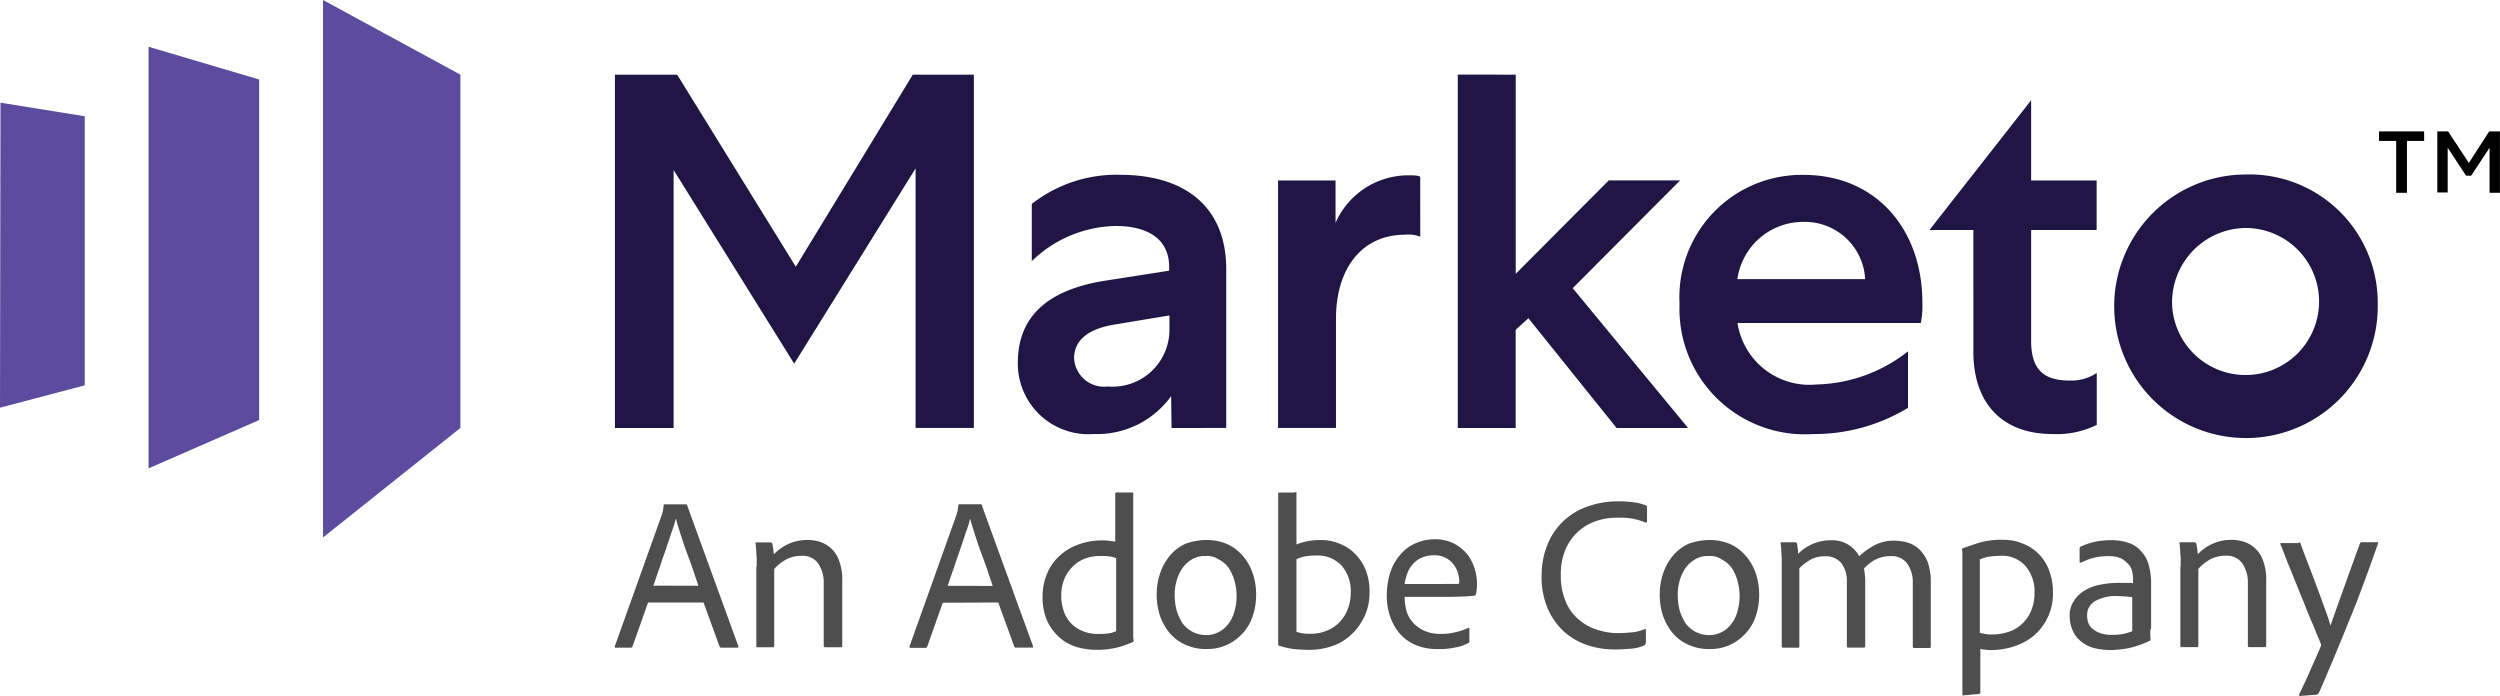 <svg xmlns="http://www.w3.org/2000/svg" width="118" height="32.85" viewBox="0 0 118 32.85">
  <g id="Logo-Marketo" transform="translate(-288 -4504)">
    <g id="Group_1013" data-name="Group 1013" transform="translate(257.1 4490)">
      <g id="Group_1012" data-name="Group 1012" transform="translate(30.9 14)">
        <path id="Path_700" data-name="Path 700" d="M186.434,142.421l-.735,2.073c-.019.038-.038.057-.075.057h-.7c-.057,0-.075-.019-.057-.075l2.224-6.219c.019-.038.019-.094.038-.132a2.621,2.621,0,0,0,.038-.283.05.05,0,0,1,.057-.057h1a.05.05,0,0,1,.057.057l2.412,6.634c.019.057,0,.075-.038.075h-.773c-.038,0-.057-.019-.075-.057l-.754-2.073Zm2.375-.792-.226-.678c-.094-.283-.207-.584-.32-.886s-.207-.6-.3-.886-.17-.528-.207-.7h-.019a4.187,4.187,0,0,1-.188.6c-.075.245-.17.509-.264.792s-.207.584-.3.886c-.113.3-.207.6-.3.867Zm2.752-.9v-.3a1.829,1.829,0,0,0-.019-.32,1.426,1.426,0,0,0-.019-.283.473.473,0,0,0-.019-.188.05.05,0,0,1,.057-.057h.641a.1.1,0,0,1,.094.057c.019.057.019.113.038.207s.019.188.038.3a2.159,2.159,0,0,1,1.564-.678,1.946,1.946,0,0,1,.565.075,1.433,1.433,0,0,1,.547.3,1.406,1.406,0,0,1,.4.6,2.493,2.493,0,0,1,.151.98v3.034c0,.057-.019.075-.075.075H194.8c-.057,0-.075-.019-.075-.075v-2.94a1.6,1.6,0,0,0-.264-.942.89.89,0,0,0-.792-.358,1.543,1.543,0,0,0-.716.17,2.136,2.136,0,0,0-.565.452v3.619c0,.057-.019.075-.057.075H191.6c-.038,0-.057-.019-.057-.075v-3.732Zm8.783,1.7-.735,2.073c-.019.038-.038.057-.075.057h-.7c-.057,0-.075-.019-.057-.075L201,138.255c.019-.038.019-.094.038-.132a2.623,2.623,0,0,0,.038-.283.05.05,0,0,1,.057-.057h1a.05.05,0,0,1,.057.057l2.412,6.634c.019.057,0,.075-.038.075h-.773c-.038,0-.057-.019-.075-.057l-.754-2.073Zm2.356-.792-.226-.678c-.094-.283-.207-.584-.32-.886s-.207-.6-.3-.886-.17-.528-.207-.7h-.019a4.184,4.184,0,0,1-.188.6c-.075.245-.17.509-.264.792s-.207.584-.3.886c-.113.3-.207.6-.3.867Zm4.9,3.016a3.46,3.46,0,0,1-1-.151,2.227,2.227,0,0,1-.81-.49,2.377,2.377,0,0,1-.547-.792,2.864,2.864,0,0,1-.188-1.112,2.677,2.677,0,0,1,.207-1.037,2.319,2.319,0,0,1,.565-.829,2.5,2.5,0,0,1,.886-.547,3.1,3.1,0,0,1,1.131-.207,1.945,1.945,0,0,1,.358.019c.094.019.188.019.283.038v-2.262a.05.05,0,0,1,.057-.057h.735a.05.05,0,0,1,.057.057v6.672a1.336,1.336,0,0,0,.019.264c0,.038-.019.057-.057.075a4.218,4.218,0,0,1-.867.283,3.993,3.993,0,0,1-.829.075Zm.9-4.335a1.172,1.172,0,0,0-.3-.075,2.4,2.4,0,0,0-.377-.019,2.051,2.051,0,0,0-.792.132,1.6,1.6,0,0,0-.584.4,1.732,1.732,0,0,0-.377.584,1.888,1.888,0,0,0-.132.735,2.2,2.2,0,0,0,.151.848,1.531,1.531,0,0,0,.4.565,1.688,1.688,0,0,0,.565.32,1.888,1.888,0,0,0,.641.094,3.484,3.484,0,0,0,.433-.019,1.218,1.218,0,0,0,.4-.113V140.31Zm4.278-.848a2.392,2.392,0,0,1,.98.188,2.086,2.086,0,0,1,.735.547,2.476,2.476,0,0,1,.471.81,3.035,3.035,0,0,1,.17,1.018,3.1,3.1,0,0,1-.17,1.055,2.172,2.172,0,0,1-.49.81,2.287,2.287,0,0,1-.735.528,2.217,2.217,0,0,1-.942.188,2.3,2.3,0,0,1-1.055-.226,2.065,2.065,0,0,1-.735-.584,2.681,2.681,0,0,1-.434-.829,3.164,3.164,0,0,1-.132-.942,3.035,3.035,0,0,1,.17-1.018,2.566,2.566,0,0,1,.471-.829,2.086,2.086,0,0,1,.735-.547,3.013,3.013,0,0,1,.961-.17Zm-.038.754a1.163,1.163,0,0,0-.584.132,1.423,1.423,0,0,0-.452.377,1.9,1.9,0,0,0-.3.584,2.346,2.346,0,0,0-.113.754,3.015,3.015,0,0,0,.094.735,2.551,2.551,0,0,0,.283.6,1.359,1.359,0,0,0,.471.4,1.4,1.4,0,0,0,.641.151,1.265,1.265,0,0,0,.528-.113,1.3,1.3,0,0,0,.452-.339,1.643,1.643,0,0,0,.32-.565,2.637,2.637,0,0,0,.132-.829,2.829,2.829,0,0,0-.094-.7,2.171,2.171,0,0,0-.264-.6,1.254,1.254,0,0,0-.471-.415.959.959,0,0,0-.641-.17Zm4.222-3.015h.057c.019,0,.019.019.019.057v2.412a3,3,0,0,1,1.112-.207,2.245,2.245,0,0,1,.961.188,1.986,1.986,0,0,1,.735.509,2.22,2.22,0,0,1,.471.754,2.57,2.57,0,0,1,.17.961,2.651,2.651,0,0,1-.245,1.206,2.734,2.734,0,0,1-.641.867,2.435,2.435,0,0,1-.9.528,3.344,3.344,0,0,1-1.055.17c-.264,0-.509-.019-.735-.038a4.383,4.383,0,0,1-.678-.151c-.038,0-.057-.038-.057-.094v-7.086c0-.038.019-.057.075-.057h.716Zm2.639,4.731a1.832,1.832,0,0,0-.433-1.263A1.545,1.545,0,0,0,218,140.2a4.13,4.13,0,0,0-.547.038,2.668,2.668,0,0,0-.415.132v3.43a1.412,1.412,0,0,0,.3.075,2.285,2.285,0,0,0,.377.019,1.858,1.858,0,0,0,.716-.132,1.555,1.555,0,0,0,.6-.377,1.8,1.8,0,0,0,.415-.622A2.172,2.172,0,0,0,219.6,141.931Zm2.544.226a2.564,2.564,0,0,0,.094.678,1.446,1.446,0,0,0,.32.547,1.66,1.66,0,0,0,.547.377,1.859,1.859,0,0,0,.754.132,2.53,2.53,0,0,0,.66-.075,2.68,2.68,0,0,0,.622-.207c.038-.019.057,0,.057.038v.584a.087.087,0,0,1-.057.094,1.9,1.9,0,0,1-.6.207,3.554,3.554,0,0,1-.829.075,2.574,2.574,0,0,1-1.131-.226,2.065,2.065,0,0,1-.735-.584,2.54,2.54,0,0,1-.415-.81,3.041,3.041,0,0,1-.132-.923,3.591,3.591,0,0,1,.151-1.018,2.3,2.3,0,0,1,.452-.848,1.914,1.914,0,0,1,.716-.565,2.226,2.226,0,0,1,.942-.207,1.912,1.912,0,0,1,.923.207,2.049,2.049,0,0,1,.622.509,2.192,2.192,0,0,1,.339.66,2.341,2.341,0,0,1,.113.7,1.531,1.531,0,0,1-.019.32.581.581,0,0,1-.038.207c0,.038-.019.057-.075.057-.075.019-.207.019-.415.038-.207,0-.415.019-.641.019h-2.224Zm1.9-.622h.509c.094,0,.132,0,.151-.019,0-.019.019-.038.019-.057V141.4a1.267,1.267,0,0,0-.057-.339,1.093,1.093,0,0,0-.188-.4,1.105,1.105,0,0,0-.377-.339,1.118,1.118,0,0,0-.584-.132,1.377,1.377,0,0,0-.565.113,1.124,1.124,0,0,0-.415.3,1.277,1.277,0,0,0-.264.433,2.533,2.533,0,0,0-.132.509h1.9Zm9.461,2.808c0,.057-.019.094-.057.094a1.887,1.887,0,0,1-.6.151c-.226.019-.49.038-.773.038a4.1,4.1,0,0,1-1.263-.188,3.245,3.245,0,0,1-1.112-.622,3.209,3.209,0,0,1-.792-1.093,3.8,3.8,0,0,1-.3-1.6,3.849,3.849,0,0,1,.264-1.414,3.127,3.127,0,0,1,1.847-1.809,4.184,4.184,0,0,1,1.489-.264,4.886,4.886,0,0,1,.829.057,2.254,2.254,0,0,1,.49.132c.038.019.057.038.057.075v.678c0,.057-.019.057-.075.057a3.018,3.018,0,0,0-1.319-.226,2.9,2.9,0,0,0-1.093.188,2.387,2.387,0,0,0-1.395,1.395,3,3,0,0,0-.188,1.112,3.133,3.133,0,0,0,.264,1.338,2.187,2.187,0,0,0,.678.848,2.347,2.347,0,0,0,.867.433,3.033,3.033,0,0,0,.867.132c.264,0,.49-.019.7-.038a2.053,2.053,0,0,0,.584-.151c.038,0,.057,0,.057.038v.641Zm3.015-4.881a2.393,2.393,0,0,1,.98.188,2.086,2.086,0,0,1,.735.547,2.476,2.476,0,0,1,.471.81,3.036,3.036,0,0,1,.17,1.018,3.1,3.1,0,0,1-.17,1.055,2.172,2.172,0,0,1-.49.81,2.287,2.287,0,0,1-.735.528,2.217,2.217,0,0,1-.942.188,2.3,2.3,0,0,1-1.055-.226,2.065,2.065,0,0,1-.735-.584,2.68,2.68,0,0,1-.433-.829,3.164,3.164,0,0,1-.132-.942,3.035,3.035,0,0,1,.17-1.018,2.567,2.567,0,0,1,.471-.829,2.086,2.086,0,0,1,.735-.547,3.012,3.012,0,0,1,.961-.17Zm-.038.754a1.163,1.163,0,0,0-.584.132,1.423,1.423,0,0,0-.452.377,1.9,1.9,0,0,0-.3.584,2.346,2.346,0,0,0-.113.754,3.015,3.015,0,0,0,.094.735,2.552,2.552,0,0,0,.283.6,1.359,1.359,0,0,0,.471.4,1.4,1.4,0,0,0,.641.151,1.265,1.265,0,0,0,.528-.113,1.3,1.3,0,0,0,.452-.339,1.643,1.643,0,0,0,.32-.565,2.636,2.636,0,0,0,.132-.829,2.829,2.829,0,0,0-.094-.7,2.171,2.171,0,0,0-.264-.6,1.254,1.254,0,0,0-.471-.415.959.959,0,0,0-.641-.17ZM240,144.55c-.038,0-.057-.019-.057-.075v-3.826a5.867,5.867,0,0,0-.019-.6,2.223,2.223,0,0,0-.038-.415.05.05,0,0,1,.057-.057h.641c.038,0,.057.019.075.057.019.057.019.132.038.226a1.335,1.335,0,0,1,.019.264,2.142,2.142,0,0,1,1.527-.641,1.431,1.431,0,0,1,1.357.754,3.294,3.294,0,0,1,.735-.528,1.982,1.982,0,0,1,.98-.207,2.217,2.217,0,0,1,.584.094,1.479,1.479,0,0,1,.528.3,1.86,1.86,0,0,1,.4.6,2.7,2.7,0,0,1,.151.961v3.053c0,.038-.019.057-.075.057h-.7c-.057,0-.075-.019-.075-.075v-3a1.526,1.526,0,0,0-.245-.886.9.9,0,0,0-.792-.377,1.648,1.648,0,0,0-.7.151,2.059,2.059,0,0,0-.565.433,2.618,2.618,0,0,1,.038.283,2.524,2.524,0,0,1,.019.377v3c0,.057-.019.075-.075.075h-.716c-.057,0-.075-.019-.075-.075v-3.016a1.4,1.4,0,0,0-.264-.9.94.94,0,0,0-.754-.32,1.393,1.393,0,0,0-.641.132,2.337,2.337,0,0,0-.584.433v3.694a.05.05,0,0,1-.057.057Zm10.347-5.089a2.363,2.363,0,0,1,1,.188,2.129,2.129,0,0,1,1.225,1.282,2.714,2.714,0,0,1,.17.961,2.6,2.6,0,0,1-.9,2.092,2.85,2.85,0,0,1-.942.509,3.55,3.55,0,0,1-1.074.17,1.248,1.248,0,0,1-.283-.019.946.946,0,0,1-.226-.038v2.054c0,.038-.019.057-.057.075-.057,0-.132.019-.207.019s-.151.019-.226.019a.846.846,0,0,1-.207.019.229.229,0,0,0-.094.019.05.05,0,0,1-.057-.057v-6.6a1,1,0,0,0-.019-.245c0-.019,0-.038.019-.038.17-.075.433-.151.754-.264a4.007,4.007,0,0,1,1.131-.151Zm-.094.754a4.625,4.625,0,0,0-.509.038,2.052,2.052,0,0,0-.452.132v3.468l.283.057a1.622,1.622,0,0,0,.3.019,2.488,2.488,0,0,0,.735-.113,1.656,1.656,0,0,0,.641-.358,1.714,1.714,0,0,0,.452-.622,2.123,2.123,0,0,0,.17-.886,1.832,1.832,0,0,0-.434-1.263,1.469,1.469,0,0,0-1.187-.471Zm7.086,3.468v.245a1.158,1.158,0,0,0,.019.245c0,.019,0,.038-.019.038a4.62,4.62,0,0,1-1,.358,4.913,4.913,0,0,1-.9.094,3.174,3.174,0,0,1-.754-.094,1.651,1.651,0,0,1-.6-.3,1.329,1.329,0,0,1-.4-.509,1.648,1.648,0,0,1-.151-.7,1.209,1.209,0,0,1,.188-.7,1.52,1.52,0,0,1,.49-.49,2.19,2.19,0,0,1,.716-.283,4.444,4.444,0,0,1,.9-.094h.452a.85.85,0,0,1,.245.019v-.245a2.174,2.174,0,0,0-.038-.3.721.721,0,0,0-.17-.339,1.289,1.289,0,0,0-.339-.283,1.377,1.377,0,0,0-.6-.113,2.826,2.826,0,0,0-.7.075,2.857,2.857,0,0,0-.6.226c-.057.019-.075,0-.075-.057v-.622c0-.038.019-.057.057-.075a2.861,2.861,0,0,1,.678-.226,3.64,3.64,0,0,1,.792-.075,2.348,2.348,0,0,1,.848.151,1.3,1.3,0,0,1,.565.415,1.437,1.437,0,0,1,.32.6,3.159,3.159,0,0,1,.113.754v2.28Zm-.829-1.508c-.075-.019-.17-.019-.283-.038-.113,0-.245-.019-.4-.019a1.986,1.986,0,0,0-1.112.245.757.757,0,0,0-.358.678,1.067,1.067,0,0,0,.057.339.616.616,0,0,0,.207.283,1.032,1.032,0,0,0,.377.207,1.643,1.643,0,0,0,.565.075,2.373,2.373,0,0,0,.923-.17v-1.6Zm2.262-1.451v-.3a1.83,1.83,0,0,0-.019-.32,1.426,1.426,0,0,0-.019-.283.473.473,0,0,0-.019-.188.05.05,0,0,1,.057-.057h.641a.1.1,0,0,1,.094.057c.019.057.019.113.038.207s.019.188.038.3a2.16,2.16,0,0,1,1.564-.678,1.946,1.946,0,0,1,.565.075,1.433,1.433,0,0,1,.547.3,1.406,1.406,0,0,1,.4.6,2.494,2.494,0,0,1,.151.98v3.034c0,.057-.019.075-.075.075h-.716c-.057,0-.075-.019-.075-.075v-2.94a1.594,1.594,0,0,0-.264-.942.89.89,0,0,0-.792-.358,1.543,1.543,0,0,0-.716.17,2.134,2.134,0,0,0-.565.452v3.619c0,.057-.019.075-.057.075h-.735c-.038,0-.057-.019-.057-.075v-3.732Zm5.579-1.15c.038,0,.057.019.075.057.207.565.4,1.055.565,1.489s.3.81.415,1.112c.113.32.207.565.283.792a3.256,3.256,0,0,1,.151.49c.17-.471.358-1.018.584-1.64s.49-1.376.81-2.243a.1.1,0,0,1,.075-.057h.735c.057,0,.057.019.038.075-.188.547-.4,1.131-.622,1.734s-.452,1.206-.7,1.809-.49,1.206-.735,1.79-.49,1.169-.735,1.715a.173.173,0,0,1-.113.075l-.773.057c-.038,0-.057-.019-.038-.075.151-.32.32-.66.49-1.055s.358-.792.528-1.206a.16.16,0,0,0,0-.132c-.038-.094-.094-.245-.188-.452-.075-.188-.17-.433-.283-.678q-.17-.4-.339-.848c-.132-.3-.245-.6-.377-.923s-.245-.622-.377-.923c-.113-.3-.226-.6-.339-.867q-.028-.057.057-.057h.81Z" transform="translate(-155.845 -113.981)" fill="#4e4e4e"/>
        <path id="Path_701" data-name="Path 701" d="M46.147,14V39.368L52.63,34.2V17.524ZM43.132,33.827l-5.221,2.28v-19.9l5.221,1.545ZM30.9,33.243l4-1.055v-12.7l-3.977-.641Z" transform="translate(-30.9 -14)" fill="#5c4c9f"/>
        <path id="Path_702" data-name="Path 702" d="M198.96,32.7l-5.522,9.065-5.6-9.065H184.9V49.379h2.77V37.2l5.692,9.141,5.729-9.216v12.25h2.752V32.7Zm12.213,16.679-.019-1.508a4.292,4.292,0,0,1-3.637,1.79,3.335,3.335,0,0,1-3.6-3.355c0-2.167,1.376-3.449,4.127-3.882l3.015-.471v-.188c0-1.244-.924-1.922-2.525-1.922a5.828,5.828,0,0,0-3.958,1.659v-2.7a6.48,6.48,0,0,1,4.146-1.376c3.261,0,5.032,1.659,5.032,4.448v7.5Zm-3-1.96a2.685,2.685,0,0,0,2.9-2.714v-.641l-2.6.433c-1.263.207-1.9.754-1.9,1.6a1.417,1.417,0,0,0,1.6,1.319m14.738-7.068a1.557,1.557,0,0,0-.716-.094c-2.017,0-3.261,1.564-3.261,3.977v5.145H216.2V37.694h2.714v2a3.752,3.752,0,0,1,3.468-2.243c.3,0,.471.019.528.075Zm1.772-7.652V49.379h2.733V44.743l.6-.547,4.165,5.183h3.374l-5.447-6.6,5.07-5.089H231.81l-4.391,4.41V32.7Z" transform="translate(-155.876 -29.176)" fill="#1f1646"/>
        <path id="Path_703" data-name="Path 703" d="M462.3,53.612a8.537,8.537,0,0,1-4.5,1.244,5.917,5.917,0,0,1-6.295-6.144,5.774,5.774,0,0,1,5.861-6.088c3.411,0,5.6,2.563,5.6,6.031a4.058,4.058,0,0,1-.075.961h-8.651a3.437,3.437,0,0,0,3.732,2.9,7.239,7.239,0,0,0,4.316-1.564v2.657Zm-2.035-6.069a2.852,2.852,0,0,0-2.959-2.7,3.135,3.135,0,0,0-3.072,2.7Zm9.65,4.787a2.164,2.164,0,0,0,1.282-.358v2.45a4.227,4.227,0,0,1-2.092.433c-2.356,0-3.732-1.432-3.732-3.882V45.225H463.3L468.1,39.1v3.788h3.091v2.337H468.1v5.239c0,1.319.565,1.866,1.809,1.866m14.55-3.6a6.22,6.22,0,1,1-6.219-6.125,6.053,6.053,0,0,1,6.219,6.125m-9.706,0a3.47,3.47,0,1,0,3.468-3.6,3.513,3.513,0,0,0-3.468,3.6" transform="translate(-372.23 -34.369)" fill="#1f1646"/>
        <path id="Layer_2" data-name="Layer 2" d="M626.719,46.9h2.111v.452h-.81V49.8h-.509v-2.45h-.81V46.9Zm3.223.773v2.111h-.49V46.9h.509l.98,1.489L631.9,46.9h.509v2.9h-.49v-2.13l-.867,1.319h-.245l-.867-1.319Z" transform="translate(-514.411 -40.699)" fill="#010101"/>
      </g>
    </g>
  </g>
</svg>
